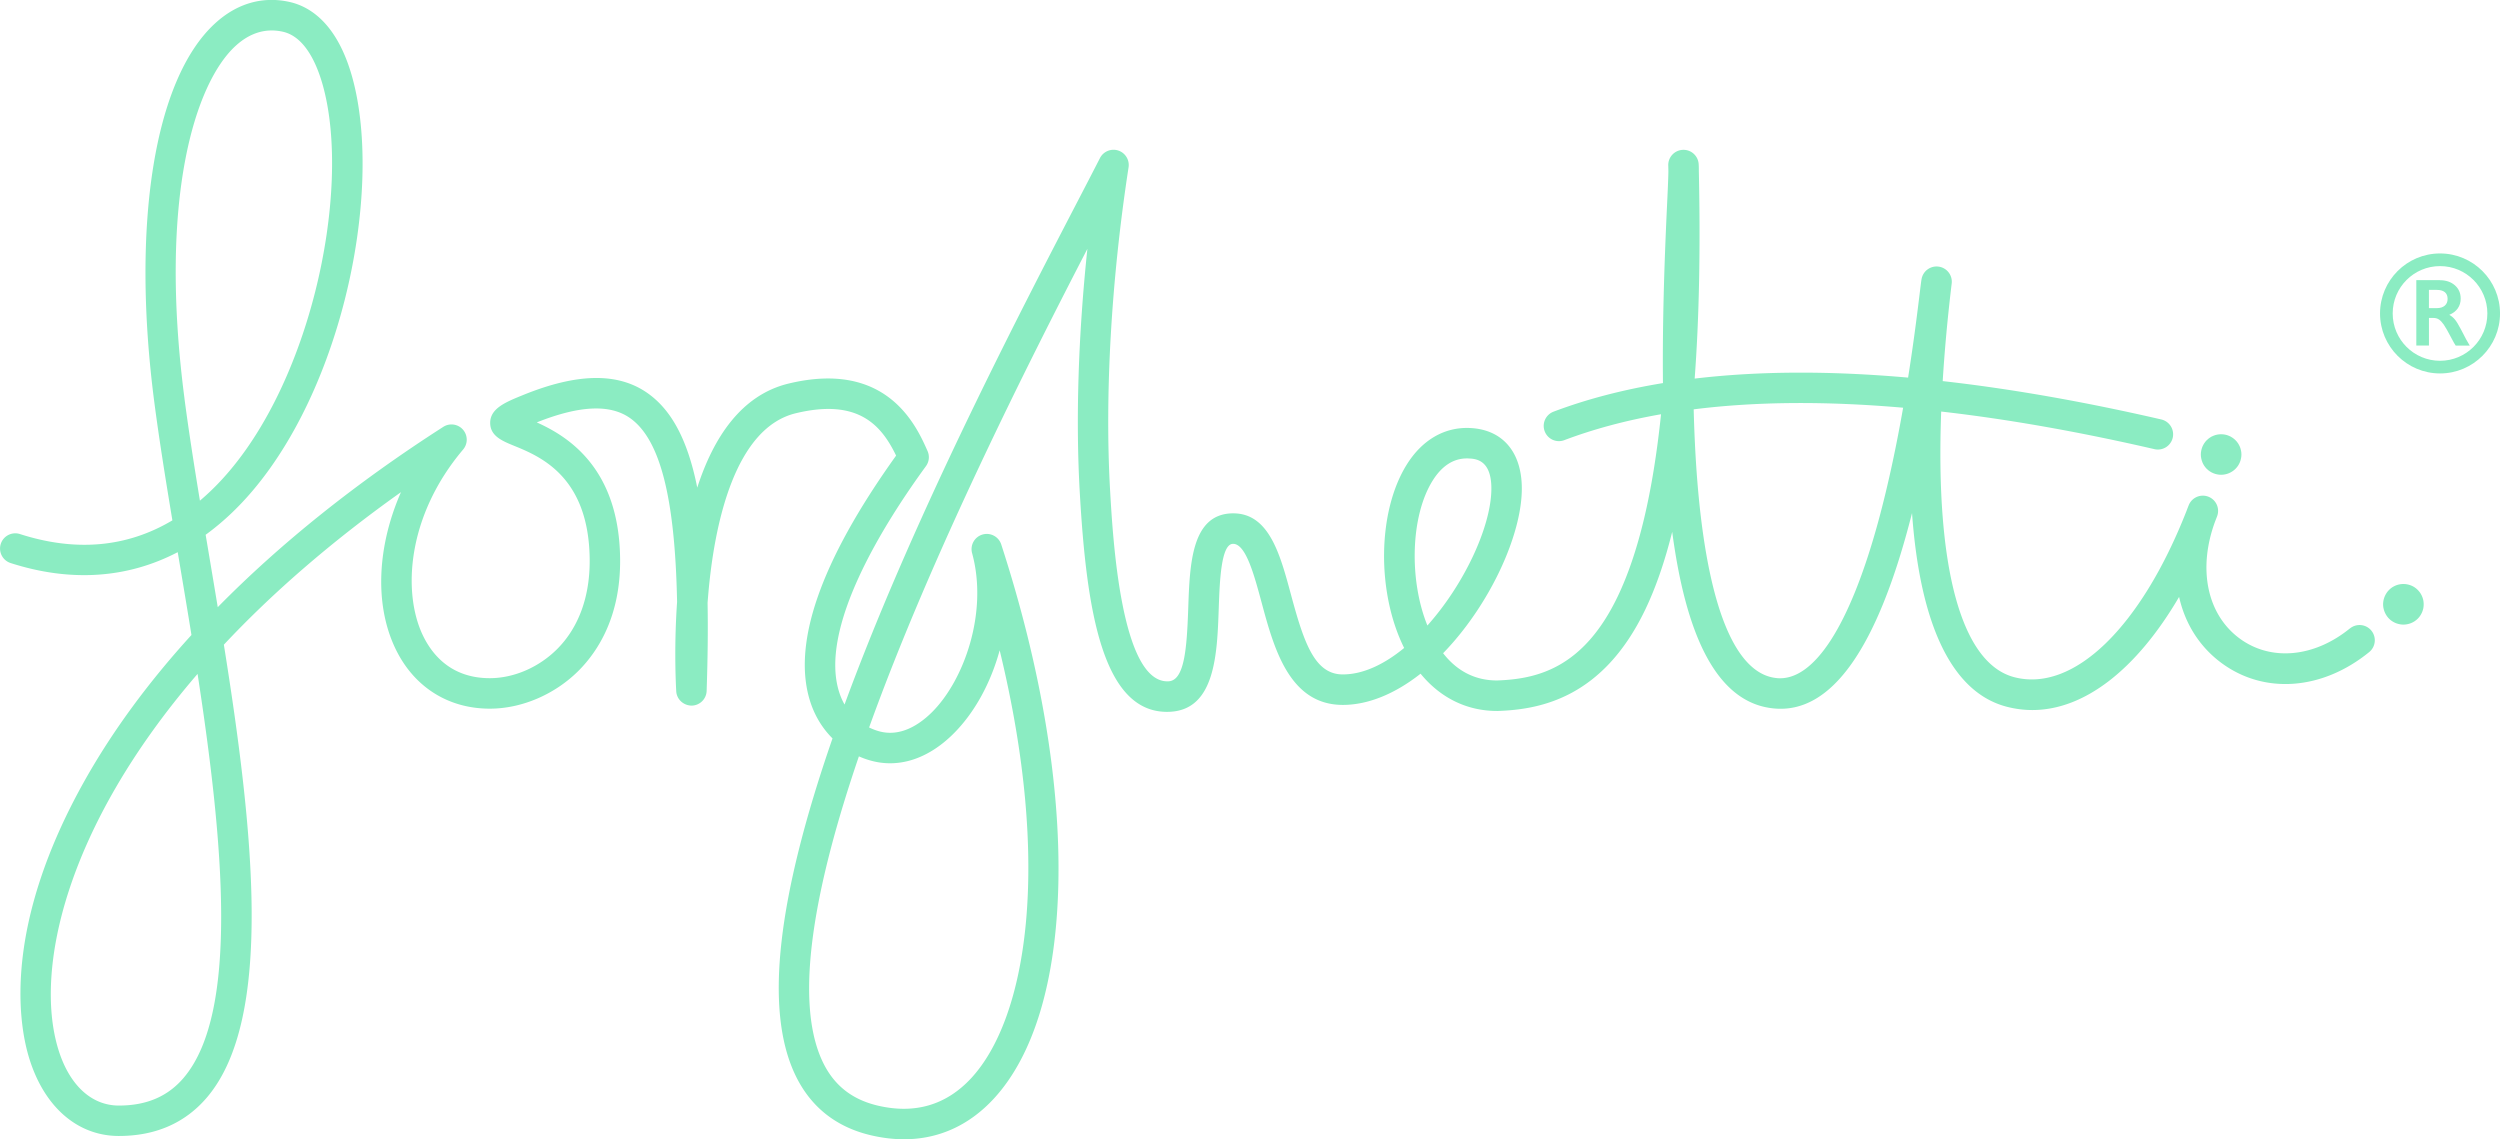 <svg xmlns="http://www.w3.org/2000/svg" id="Layer_2" viewBox="0 0 965.87 440.16"><defs><style>.cls-1{fill:#8becc2}</style></defs><g id="text"><g><path d="M907.89 242.78c-13.85 11.27-30.59 12.79-42.65 3.87-12.55-9.28-16.17-26.81-9.48-45.07.27-.7.54-1.39.81-2.1a5.882 5.882 0 0 0-3.34-7.57c-3-1.18-6.39.27-7.61 3.26-.3.75-.59 1.5-.87 2.25-17.69 45.06-43.69 70.21-66.58 64.2-20.57-5.4-30.45-42.76-28.19-102.62 25.53 2.91 53 7.75 82.39 14.53a5.888 5.888 0 0 0 7.06-4.41 5.888 5.888 0 0 0-4.41-7.06c-30.08-6.94-58.24-11.87-84.46-14.82.72-11.82 1.87-24.39 3.47-37.7a5.877 5.877 0 0 0-4.91-6.51 5.883 5.883 0 0 0-6.7 4.65c-.15.75-.31 2.07-.76 5.75-.81 6.66-2.24 18.37-4.47 32.46-30.29-2.68-57.81-2.55-82.46.38 1.74-23.27 2.27-49.93 1.61-80.19.01-1.27-.02-2.2-.08-2.88-.31-3.15-3.05-5.5-6.21-5.3-3.16.19-5.6 2.85-5.52 6.01.02.79.04 1.57.05 2.35-.04 2.93-.3 8.4-.57 14.11-1.05 22.28-1.76 45.42-1.53 67.64-15.3 2.51-29.41 6.18-42.27 11.04a5.877 5.877 0 0 0-3.42 7.58c1.15 3.04 4.54 4.58 7.58 3.42 11.41-4.31 23.88-7.64 37.37-10.01-3.16 30.39-8.74 53.75-16.79 70.5-13.25 27.55-31.01 31.84-46.66 32.36-8.35-.03-15.31-3.56-20.75-10.53 3.05-3.14 6.02-6.61 8.88-10.41 12.72-16.86 21.17-37.36 21.52-52.23.35-14.67-7.13-23.78-20-24.37-9.87-.45-18.56 4.62-24.53 14.27-11.28 18.23-11.54 49.31-.92 70.71-7.59 6.24-15.76 10.22-23.7 10.22h-.04c-10.87-.02-14.99-12.28-20.03-31-4.14-15.36-8.41-31.23-22.24-31.23h-.42c-15.72.36-16.39 19.57-16.98 36.51-.55 15.88-1.47 28.05-7.61 28.38-.16 0-.32.01-.47.01-17.87 0-21.05-55.22-22.1-73.48-2.13-37 .4-81.43 7.12-125.11.44-2.85-1.26-5.6-4-6.49a5.89 5.89 0 0 0-7.05 2.92c-2.6 5.08-5.71 11.08-9.24 17.87-20.68 39.84-55.28 106.52-81.09 171.44-2.98 7.5-5.77 14.77-8.35 21.81-.73-1.28-1.38-2.71-1.92-4.31-8.47-24.96 17.27-65.71 33.36-87.77 1.24-1.7 1.48-3.92.63-5.84-4.26-9.64-15.59-35.26-53.65-26.09-18.28 4.4-29.05 20.8-35.33 40.21-3.7-18.53-10.01-30.09-19.3-36.58-11.39-7.95-27.07-7.69-47.92.78-6.85 2.78-12.77 5.19-12.78 10.79 0 5.07 4.65 6.97 9.14 8.81 10.14 4.14 29.02 11.86 29.3 43.97.13 14.19-4.17 26.11-12.43 34.46-7.01 7.1-16.74 11.36-26.03 11.39h-.13c-14.99 0-22.42-9.17-26.02-16.88-7.65-16.41-6-45.78 15.72-71.47a5.873 5.873 0 0 0-.07-7.67 5.871 5.871 0 0 0-7.6-1.07c-33.64 21.58-62.95 45.06-87.13 69.66-1.12-6.75-2.24-13.47-3.36-20.11-.44-2.64-.88-5.26-1.32-7.86 3.59-2.61 7.09-5.55 10.47-8.81 41.4-39.91 58.77-123.19 46.1-168.21C130.19 8.89 119.63 2.47 111.8.74c-10.35-2.29-20.28.57-28.7 8.29C59.64 30.5 50.65 86.62 59.63 155.48c1.83 14.05 4.29 29.39 6.97 45.56-17.55 10.45-37.29 12.24-58.9 5.29-3.09-.99-6.41.71-7.4 3.8-.99 3.09.71 6.41 3.8 7.4 23.17 7.45 45.09 5.96 64.56-4.2.17 1.03.35 2.06.52 3.1 1.58 9.4 3.21 19.08 4.79 28.9-16.65 18.28-30.49 37.1-41.2 56.15-31.42 55.91-25.66 93.14-21.73 106.55 5.66 19.32 18.7 30.85 34.88 30.85 14.23 0 25.7-5.04 34.12-14.99 25.79-30.48 17.89-103.17 6.45-174.82 18.27-19.48 40.86-39.34 68.43-58.93-9.05 20.6-10.33 42.92-2.37 59.98 7.02 15.05 20.38 23.67 36.68 23.67h.17c12.35-.04 25.19-5.61 34.36-14.89 7.32-7.42 16.02-20.87 15.82-42.83-.31-35.2-20.09-47.44-32.2-52.88 16.46-6.55 28.23-7.11 35.97-1.71 11.59 8.09 17.44 30.44 18.24 71.07-1.08 15.59-.64 28.75-.33 34.49.17 3.15 2.8 5.53 5.93 5.57 3.15-.03 5.72-2.54 5.82-5.68.42-12.47.55-23.76.36-33.99 2.39-32.64 11.27-67.8 34.1-73.29 24.23-5.83 33.1 4.74 38.74 16.37-29.46 41.13-40.55 73.31-32.97 95.68 1.79 5.26 4.67 9.87 8.4 13.58-21.39 61.77-26.19 104.24-14.72 129.3 5.8 12.66 15.7 20.74 29.44 24 4.43 1.05 8.74 1.57 12.91 1.57 13.28 0 25.11-5.31 34.69-15.69 15.47-16.78 24.09-45.46 24.93-82.95.86-38.68-6.76-84.04-22.06-131.16-.99-3.04-4.22-4.74-7.28-3.82a5.877 5.877 0 0 0-3.98 7.19c6.26 22.79-3.06 49.22-15.68 61.61-4.71 4.62-12.09 9.61-20.53 7.12-1.03-.3-2.26-.75-3.58-1.39 24.12-66.97 61.54-140.85 84.33-184.92-3.52 33.32-4.56 65.93-2.93 94.31 2.57 44.74 8.62 85.93 34.94 84.54 17.38-.93 18.13-22.44 18.73-39.72.37-10.58.87-25.06 5.49-25.16h.07c4.9 0 8.12 11.96 10.97 22.53 4.76 17.67 10.69 39.67 31.37 39.7h.05c9.73 0 20.1-4.24 30.04-12.06 7.65 9.35 17.9 14.4 29.56 14.4h.19c16.67-.54 40.7-5.18 56.98-39.02 4.09-8.51 7.58-18.56 10.48-30.19 5.1 38.37 16.48 66.1 39.34 68.24 22.22 2.11 40.07-23.26 53.32-75.5 3.12 43.42 15.48 69.29 36.5 74.81 3.32.87 6.64 1.3 9.97 1.3 20.16 0 40.29-15.68 56.71-43.71 2.3 10.29 7.84 19.22 16.37 25.53 16.52 12.21 38.92 10.56 57.07-4.21 2.52-2.05 2.9-5.76.85-8.28a5.887 5.887 0 0 0-8.28-.85Zm-836.61-88.8C61.12 76.06 75.56 31.88 91.02 17.73c4.33-3.96 9.01-5.96 13.96-5.96 1.4 0 2.82.16 4.26.48 8.51 1.88 13.09 12.22 15.44 20.56 11.55 41.02-5.02 120-42.94 156.55a93.937 93.937 0 0 1-4.5 4.07c-2.3-13.97-4.37-27.22-5.97-39.44Zm-.23 262.33c-6.16 7.28-14.38 10.82-25.14 10.82s-19.42-8.16-23.59-22.4c-8.79-29.97 2.59-84.68 54.01-144.37 9.88 64.25 16.18 130.57-5.28 155.94ZM336 293.74c10.86 3.21 22.26-.35 32.1-10.01 8.44-8.28 14.68-19.91 18.12-32.49 20.31 83.51 10.35 142.16-10.94 165.24-9.67 10.48-21.86 14.06-36.23 10.65-10.17-2.42-17.19-8.12-21.46-17.45-11.08-24.19-2.52-68.36 14.24-117.46 1.34.59 2.73 1.1 4.17 1.52Zm215.47-52.08c-7.11-17.52-6.52-42.15 1.94-55.83 3.58-5.79 8.06-8.72 13.33-8.72.22 0 .44 0 .66.02 2.71.12 9.06.41 8.78 12.34-.34 14.6-10.72 36.55-24.71 52.2Zm134.99 20.32c-15.64-1.46-26.12-26.2-30.31-71.54-.97-10.54-1.52-21.46-1.8-32.29 24.04-3.03 51.05-3.23 80.92-.63-2.45 13.97-5.62 29.35-9.64 44.09-11.01 40.26-24.87 61.7-39.16 60.38ZM936.24 231.93a8.221 8.221 0 0 0-1.17-2.82c-.28-.42-.61-.81-.97-1.18-.36-.38-.77-.69-1.19-.99-.42-.28-.88-.52-1.35-.72-.47-.19-.97-.34-1.48-.44-1-.2-2.05-.2-3.06 0-.5.09-1 .25-1.47.44-.47.2-.93.44-1.35.72-.44.3-.83.61-1.19.99-.36.36-.69.75-.97 1.18-.28.44-.53.89-.72 1.36-.2.47-.34.97-.45 1.46-.09.52-.16 1.04-.16 1.54s.06 1.04.16 1.54a8.221 8.221 0 0 0 1.17 2.82c.28.42.61.83.97 1.19s.75.69 1.19.97c.42.28.88.52 1.35.72.47.19.97.34 1.47.44.5.11 1.02.16 1.52.16s1.04-.05 1.54-.16c.5-.09 1-.25 1.48-.44a7.882 7.882 0 0 0 2.54-1.69c.36-.36.69-.77.97-1.19a8.221 8.221 0 0 0 1.17-2.82c.09-.5.14-1.02.14-1.54s-.05-1.02-.14-1.54Z" class="cls-1"/><path d="M850.88 178.59c.2.49.44.94.72 1.36.28.42.61.83.97 1.19s.77.69 1.19.97c.42.28.88.52 1.36.72.47.19.96.35 1.46.44.5.11 1.02.16 1.54.16s1.02-.05 1.54-.16c.5-.09.99-.25 1.46-.44.47-.2.93-.44 1.35-.72.44-.28.83-.61 1.19-.97.38-.36.69-.77.99-1.19.28-.42.52-.88.72-1.36.19-.47.34-.96.44-1.46.11-.5.16-1.02.16-1.54s-.05-1.02-.16-1.52c-.09-.5-.25-1-.44-1.47-.2-.47-.44-.93-.72-1.35-.3-.44-.61-.83-.99-1.19-.36-.36-.75-.69-1.19-.97-.42-.3-.88-.53-1.35-.72-.47-.2-.96-.36-1.46-.45-1.02-.2-2.06-.2-3.07 0-.5.09-.99.25-1.46.45-.49.19-.94.42-1.36.72-.42.28-.83.61-1.19.97s-.69.75-.97 1.19c-.28.42-.52.88-.72 1.35-.19.47-.34.97-.44 1.47-.11.5-.16 1.02-.16 1.52s.05 1.04.16 1.54c.09.5.25.99.44 1.46Z" class="cls-1"/><g><path d="M942.63 108.26c2.38 0 4.31.66 5.81 1.97s2.24 3.03 2.24 5.14c0 1.44-.37 2.69-1.11 3.75s-1.84 1.91-3.3 2.52c.81.43 1.53 1.03 2.15 1.77s1.4 2.01 2.33 3.78c1.54 3.06 2.69 5.17 3.44 6.33h-5.44c-.37-.55-.88-1.44-1.52-2.66-1.4-2.69-2.42-4.5-3.08-5.44s-1.28-1.6-1.88-1.99c-.6-.39-1.3-.59-2.08-.59h-1.77v10.67h-4.88v-25.27h9.1Zm-1.1 10.78c1.28 0 2.28-.32 3.01-.96.73-.64 1.09-1.51 1.09-2.62s-.36-2.02-1.09-2.6-1.75-.86-3.09-.86h-3.04v7.04h3.11Z" class="cls-1"/><path d="M942.7 102.81c10.1 0 18.29 8.19 18.29 18.29s-8.19 18.29-18.29 18.29-18.29-8.19-18.29-18.29 8.19-18.29 18.29-18.29m0-4.89c-12.78 0-23.18 10.4-23.18 23.18s10.4 23.18 23.18 23.18 23.18-10.4 23.18-23.18-10.4-23.18-23.18-23.18Z" class="cls-1"/></g></g></g></svg>